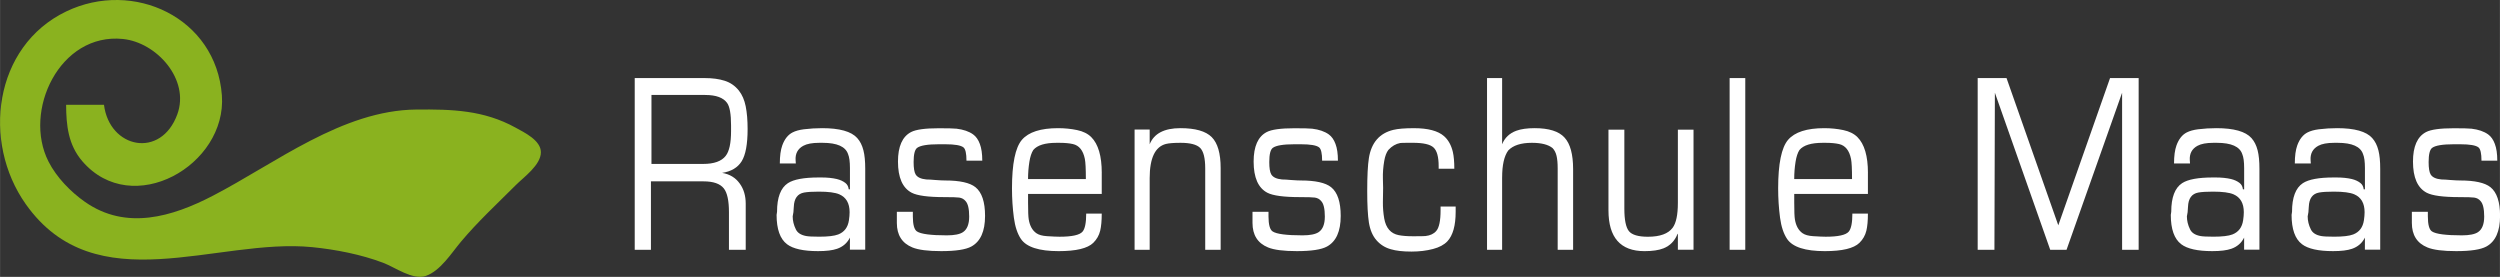 <svg width="524.11" height="58.04" version="1.1" viewBox="0 0 138.67 15.357" xmlns="http://www.w3.org/2000/svg"><rect x="0" y="0" width="138.67" height="15.357" fill="#333333" stroke="none"/><g transform="translate(-41.73 -56.373)"><path d="m47.495 62.187h-2.1c.005 1.14.117 2.22.897 3.128 2.772 3.227 8.03.224 7.743-3.653-.319-4.305-4.906-6.449-8.64-4.652-4.023 1.937-4.68 7.238-2.238 10.688 3.874 5.474 10.595 1.857 15.887 2.384 1.311.131 2.703.402 3.937.868.659.249 1.641.975 2.362.729.807-.275 1.42-1.26 1.939-1.881.936-1.12 2.017-2.117 3.048-3.15.449-.45 1.4-1.12 1.4-1.83 0-.66-.914-1.095-1.4-1.363-1.772-.979-3.543-1.024-5.512-1.006-4.1.038-7.799 2.975-11.286 4.783-2.246 1.165-4.806 1.937-7.087.343-.8-.559-1.582-1.364-2.027-2.238-1.431-2.809.619-7.16 4.127-6.802 1.88.191 3.72 2.254 3.018 4.178-.906 2.486-3.763 1.895-4.068-.525z" style="fill:#8ab21f"/><g style="stroke-width:.265" aria-label="Rasenschule Maas"><path d="m80.847 61.64h-2.983v3.826h2.871q.899 0 1.246-.446.298-.378.298-1.371v-.316q0-.943-.217-1.246-.316-.446-1.215-.446zm-.025-.936q.639 0 1.104.149.471.149.788.546.273.347.378.874.105.527.105 1.259 0 1.253-.329 1.786-.329.527-1.085.645.633.105.98.595.329.453.329 1.116v2.555h-.93v-2.084q0-.961-.285-1.321-.31-.391-1.122-.391h-2.921v3.795h-.899v-9.525z" style="fill:#fff"/><path d="m88.873 69.553q-.229.453-.713.62-.372.13-1.054.13-1.222 0-1.724-.384-.577-.44-.577-1.625l.025-.174q0-1.191.602-1.587.484-.316 1.712-.316h.143q.496 0 .862.087.279.068.471.217.161.124.186.353h.068v-1.178q0-.533-.105-.775-.211-.626-1.408-.626h-.192q-.583 0-.887.167-.459.254-.422.8l.012.18h-.887q0-.626.136-1.005.192-.527.571-.719.242-.124.626-.174.508-.062 1.017-.062 1.451 0 1.941.546.242.267.347.688.099.384.099 1.017v4.49h-.85zm-3.113-1.712q-.012.341-.062.533 0 .366.174.719.136.291.571.372.192.037.726.037.732 0 1.054-.124.508-.198.595-.788.037-.248.037-.446 0-.744-.571-.992-.341-.149-1.141-.149-.533 0-.812.05-.546.099-.571.788z" style="fill:#fff"/><path d="m96.212 65.287h-.874q0-.602-.167-.738-.217-.174-1.017-.174h-.353q-.924 0-1.197.198-.198.143-.198.788 0 .502.112.688.143.236.595.279.174 0 .521.031.347.025.521.025 1.215 0 1.681.372.533.428.533 1.594 0 1.284-.763 1.699-.465.254-1.668.254-1.104 0-1.6-.205-.862-.353-.862-1.358v-.62h.887v.254q0 .688.229.837.329.217 1.656.217.633 0 .899-.18.341-.229.341-.862 0-.651-.205-.862-.13-.161-.353-.192-.186-.025-.812-.025-1.352 0-1.817-.242-.763-.397-.763-1.73 0-1.259.726-1.637.403-.211 1.538-.211.744 0 .986.025.571.068.918.316.242.174.372.527.136.353.136.93z" style="fill:#fff"/><path d="m101.96 66.304q0-.837-.056-1.116-.143-.707-.664-.825-.304-.068-.738-.068h-.174q-.949 0-1.284.397-.149.229-.217.657-.074.465-.074.955zm.881-.341v1.166h-4.087v.49q0 .707.037.924.087.533.428.769.198.136.577.161.484.031.707.031 1.029 0 1.271-.279.205-.236.205-1.005h.862q0 .595-.087.955-.093.384-.384.67-.471.459-1.916.459-1.637 0-2.096-.676-.291-.434-.391-1.178-.105-.794-.105-1.625 0-2.053.552-2.697.558-.645 2.003-.645.552 0 1.054.105t.788.391q.583.583.583 1.984z" style="fill:#fff"/><path d="m105.5 64.375q.36-.893 1.705-.893 1.24 0 1.736.496.496.496.496 1.718v4.533h-.856v-4.508q0-.868-.285-1.147-.285-.279-1.079-.279-.558 0-.812.062-.905.229-.905 1.898v3.975h-.837v-6.673h.837z" style="fill:#fff"/><path d="m115.94 65.287h-.874q0-.602-.167-.738-.217-.174-1.017-.174h-.353q-.924 0-1.197.198-.198.143-.198.788 0 .502.112.688.143.236.595.279.174 0 .521.031.347.025.521.025 1.215 0 1.681.372.533.428.533 1.594 0 1.284-.763 1.699-.465.254-1.668.254-1.104 0-1.6-.205-.862-.353-.862-1.358v-.62h.887v.254q0 .688.229.837.329.217 1.656.217.633 0 .899-.18.341-.229.341-.862 0-.651-.205-.862-.13-.161-.353-.192-.186-.025-.812-.025-1.352 0-1.817-.242-.763-.397-.763-1.73 0-1.259.726-1.637.403-.211 1.538-.211.744 0 .986.025.571.068.918.316.242.174.372.527.136.353.136.93z" style="fill:#fff"/><path d="m121.53 65.733v-.143q0-.775-.285-1.036-.279-.26-1.135-.26h-.205q-.44 0-.508.012-.366.068-.657.384-.161.211-.229.608-.087.502-.074.98l.012.521-.012.775q-.006.465.074.924.143.788.8.918.31.062.8.062.602 0 .688-.012.391-.043.595-.279.242-.273.242-1.147v-.211h.837v.291q0 1.147-.459 1.637-.273.291-.8.428-.546.143-1.191.143-.713 0-1.147-.13-.471-.13-.794-.496-.322-.366-.422-.986-.093-.595-.093-1.742 0-1.253.093-1.835.205-1.284 1.358-1.563.384-.093 1.141-.093 1.172 0 1.674.446.353.316.484.874.081.353.081.93z" style="fill:#fff"/><path d="m125.05 66.217v4.012h-.837v-9.525h.837v3.671q.217-.539.788-.75.391-.143 1.017-.143 1.184 0 1.656.521.477.515.477 1.755v4.471h-.856v-4.508q0-.44-.062-.701-.062-.267-.223-.434-.36-.291-1.147-.291-.905 0-1.308.422-.341.459-.341 1.501z" style="fill:#fff"/><path d="m134.8 69.336-.025.025q-.229.571-.775.788-.391.155-1.054.155-1.997 0-1.997-2.263v-4.477h.881v4.378q0 .936.254 1.253.254.31 1.054.31.998 0 1.37-.496.291-.391.291-1.383v-4.062h.868v6.66h-.868z" style="fill:#fff"/><path d="m137.67 60.704h.868v9.525h-.868z" style="fill:#fff"/><path d="m144.46 66.304q0-.837-.056-1.116-.143-.707-.664-.825-.304-.068-.738-.068h-.174q-.949 0-1.284.397-.149.229-.217.657-.074.465-.074.955zm.881-.341v1.166h-4.087v.49q0 .707.037.924.087.533.428.769.198.136.577.161.484.031.707.031 1.029 0 1.271-.279.205-.236.205-1.005h.862q0 .595-.087.955-.093.384-.384.67-.471.459-1.916.459-1.637 0-2.096-.676-.291-.434-.391-1.178-.105-.794-.105-1.625 0-2.053.552-2.697.558-.645 2.003-.645.552 0 1.054.105.502.105.788.391.583.583.583 1.984z" style="fill:#fff"/><path d="m151.43 70.229v-9.525h1.6l2.871 8.167 2.871-8.167h1.587v9.525h-.918v-8.713l-3.082 8.713h-.905l-3.07-8.713-.025 8.713z" style="fill:#fff"/><path d="m166.21 69.553q-.229.453-.713.62-.372.13-1.054.13-1.222 0-1.724-.384-.577-.44-.577-1.625l.025-.174q0-1.191.602-1.587.484-.316 1.712-.316h.143q.496 0 .862.087.279.068.471.217.161.124.186.353h.068v-1.178q0-.533-.105-.775-.211-.626-1.408-.626h-.192q-.583 0-.887.167-.459.254-.422.8l.012.18h-.887q0-.626.136-1.005.192-.527.571-.719.242-.124.626-.174.508-.062 1.017-.062 1.451 0 1.941.546.242.267.347.688.099.384.099 1.017v4.49h-.85zm-3.113-1.712q-.012.341-.062.533 0 .366.174.719.136.291.571.372.192.037.726.037.732 0 1.054-.124.508-.198.595-.788.037-.248.037-.446 0-.744-.571-.992-.341-.149-1.141-.149-.533 0-.812.05-.546.099-.571.788z" style="fill:#fff"/><path d="m172.91 69.553q-.229.453-.713.62-.372.13-1.054.13-1.222 0-1.724-.384-.577-.44-.577-1.625l.025-.174q0-1.191.602-1.587.484-.316 1.712-.316h.143q.496 0 .862.087.279.068.471.217.161.124.186.353h.068v-1.178q0-.533-.105-.775-.211-.626-1.408-.626h-.192q-.583 0-.887.167-.459.254-.422.8l.012.18h-.887q0-.626.136-1.005.192-.527.571-.719.242-.124.626-.174.508-.062 1.017-.062 1.451 0 1.941.546.242.267.347.688.099.384.099 1.017v4.49h-.85zm-3.113-1.712q-.012.341-.062.533 0 .366.174.719.136.291.571.372.192.037.726.037.732 0 1.054-.124.508-.198.595-.788.037-.248.037-.446 0-.744-.571-.992-.341-.149-1.141-.149-.533 0-.812.05-.546.099-.571.788z" style="fill:#fff"/><path d="m180.25 65.287h-.874q0-.602-.167-.738-.217-.174-1.017-.174h-.353q-.924 0-1.197.198-.198.143-.198.788 0 .502.112.688.143.236.595.279.174 0 .521.031.347.025.521.025 1.215 0 1.681.372.533.428.533 1.594 0 1.284-.763 1.699-.465.254-1.668.254-1.104 0-1.6-.205-.862-.353-.862-1.358v-.62h.887v.254q0 .688.229.837.329.217 1.656.217.633 0 .899-.18.341-.229.341-.862 0-.651-.205-.862-.13-.161-.353-.192-.186-.025-.812-.025-1.352 0-1.817-.242-.763-.397-.763-1.73 0-1.259.726-1.637.403-.211 1.538-.211.744 0 .986.025.571.068.918.316.242.174.372.527.136.353.136.93z" style="fill:#fff"/></g></g></svg>
